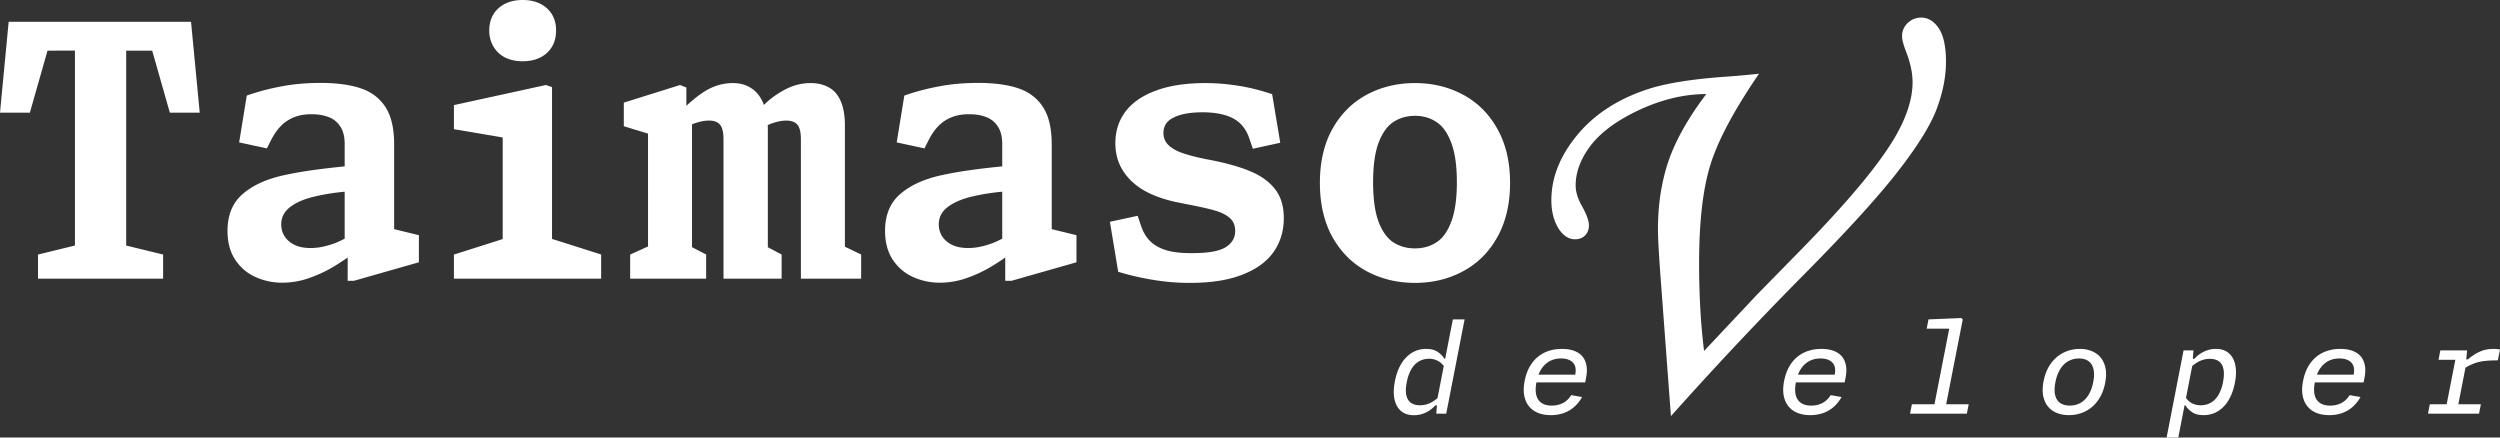 <svg xmlns="http://www.w3.org/2000/svg" width="200" height="35" fill="#fff" viewBox="0 0 200 35"><rect x="0" y="0" width="200" height="35" fill="#333333" stroke="none"/><path d="M113.198 22.63q-2.12 0-3.859-.93-1.725-.93-2.743-2.732-1.004-1.815-1.004-4.337 0-2.52 1.004-4.323 1.017-1.803 2.743-2.732 1.738-.93 3.859-.93t3.846.93q1.739.93 2.743 2.732 1.017 1.803 1.018 4.323 0 2.52-1.018 4.337-1.004 1.803-2.743 2.732-1.725.93-3.846.93m0-2.76q.976 0 1.711-.48.75-.477 1.188-1.647.452-1.182.452-3.168t-.452-3.154q-.438-1.184-1.188-1.662-.735-.493-1.711-.493-.975 0-1.725.493-.735.479-1.187 1.662-.438 1.168-.438 3.154t.438 3.168q.452 1.17 1.187 1.648.75.48 1.725.479M95.24 22.63a17.6 17.6 0 0 1-3.069-.254q-1.428-.239-2.715-.634l-.664-3.999 2.22-.478.282.83q.27.79.792 1.268.523.465 1.33.69.819.21 1.993.197 1.866 0 2.63-.465.777-.479.777-1.31 0-.647-.424-1.027-.424-.381-1.202-.606-.763-.225-2.333-.521l-.48-.099q-1.57-.296-2.729-.915-1.145-.633-1.781-1.605-.637-.973-.637-2.253 0-1.437.806-2.521.82-1.084 2.432-1.676 1.612-.605 3.959-.605 1.314 0 2.615.21 1.3.198 2.729.677l.65 3.887-2.191.478-.297-.859q-.382-1.098-1.3-1.577-.92-.48-2.432-.479-1.457 0-2.29.409-.835.394-.835 1.239 0 .577.396.972.395.38 1.103.633.72.254 1.894.493l.297.056q1.994.38 3.252.916 1.272.52 1.979 1.422.707.887.707 2.324 0 1.563-.834 2.732-.82 1.155-2.502 1.802-1.67.648-4.129.648m-14.82-2.704-.24-.366v-8.027q0-.915-.368-1.436a1.85 1.85 0 0 0-.962-.747q-.593-.225-1.4-.21-1.003 0-1.795.478-.777.465-1.343 1.549l-.354.704-2.22-.479.609-3.746q1.314-.464 2.757-.732 1.456-.282 3.153-.281 1.908 0 3.18.422 1.287.423 1.994 1.493t.707 3v7.406l-.622-.774 2.602.634v2.168l-5.19 1.479h-.508zm-5.231 2.69q-1.132 0-2.135-.451-1.005-.45-1.626-1.38-.622-.944-.622-2.31 0-1.887 1.187-2.929t3.224-1.506q2.05-.465 5.457-.775l-.014 2.028q-1.626.127-2.856.423-1.23.28-1.965.83t-.735 1.409q0 .534.282.971.284.423.806.676.524.24 1.273.24.819 0 1.753-.324a6.6 6.6 0 0 0 1.753-.93v1.605l-.07.057a18 18 0 0 1-1.754 1.169 10.7 10.7 0 0 1-1.908.859 6.5 6.5 0 0 1-2.05.338M57.879 11.139q0-.845-.283-1.169-.27-.324-.89-.324-.58 0-1.33.296-.75.282-1.555.774V9.59q1.145-1.31 2.319-2.127t2.488-.816q.849 0 1.47.408.637.394.976 1.24.353.83.353 2.083v10.477l-.919-1.563 2.022 1.07v1.93h-4.65zm6.192 0q0-.845-.282-1.169-.284-.324-.891-.324-.58 0-1.33.296a9.5 9.5 0 0 0-1.54.774l-.014-1.126q.692-.832 1.371-1.45.693-.62 1.584-1.057a4.25 4.25 0 0 1 1.894-.436q.82 0 1.428.338.622.324.962 1.098.339.76.339 1.986v10.786l-.92-1.563 2.22 1.07v1.93h-4.82zm-13.657 9.224 2.36-1.07-.932 1.576V9.604l.919 1.366-2.856-.873V8.21L54.4 6.802l.509.197v1.943l.452.197v11.716l-.919-1.563 2.05 1.07v1.93h-6.08z"/><path fill-rule="evenodd" d="m40.216 19.124-3.902 1.239v1.929h11.778v-1.93l-3.93-1.247V6.97l-.496-.17-7.352 1.606v1.93l3.902.662z" clip-rule="evenodd"/><path d="M41.814 4.9q-.791 0-1.4-.295a2.3 2.3 0 0 1-.933-.873 2.46 2.46 0 0 1-.34-1.296q0-1.112.736-1.774Q40.612 0 41.814 0t1.937.662.735 1.774q0 1.126-.735 1.803-.735.661-1.937.662m-14 15.025-.24-.366v-8.027q0-.915-.368-1.436a1.85 1.85 0 0 0-.962-.747q-.593-.225-1.4-.21-1.003 0-1.795.478-.777.465-1.343 1.549l-.354.704-2.22-.479.609-3.746q1.314-.464 2.757-.732 1.455-.282 3.153-.281 1.908 0 3.18.422 1.287.423 1.994 1.493t.707 3v7.406l-.622-.774 2.601.634v2.168l-5.188 1.479h-.51zm-5.232 2.69q-1.13 0-2.134-.451-1.005-.45-1.626-1.38-.622-.944-.622-2.31 0-1.887 1.187-2.929t3.224-1.506q2.05-.465 5.457-.775l-.014 2.028q-1.626.127-2.856.423-1.23.28-1.965.83t-.735 1.409q0 .534.282.971.283.423.806.676.523.24 1.273.24.819 0 1.753-.324a6.6 6.6 0 0 0 1.753-.93v1.605l-.07.057q-.863.648-1.754 1.169-.876.507-1.908.859a6.5 6.5 0 0 1-2.05.338M3.04 20.363l3.874-.944-.92 1.591V3.718l.99.324-4.199.014 1.103-.31L2.39 9.012H0l.693-7.266h14.59l.694 7.266h-2.39l-1.499-5.266 1.103.31h-3.76l.664-.31V21.01l-.92-1.591 3.875.944v1.929H3.04zm194.243 8.585h.045l-.807 4.14h-.935l.886-4.525.178.222h-1.569l.144-.754h2.142zm2.544-.119q-.669 0-1.099.055a3.4 3.4 0 0 0-.836.206 4.6 4.6 0 0 0-.896.479l.159-.819h.277q.51-.428.98-.63.47-.208 1.103-.207.267 0 .485.044zm-5.443 3.51h4.087l-.149.754h-4.082zm-10.142-1.849q.163-.843.574-1.42.415-.576 1.03-.867.613-.29 1.385-.29.738 0 1.217.266.486.265.668.783.189.518.045 1.252l-.074.38h-4.152l.124-.621h3.483l-.287.212.035-.202q.129-.656-.188-.981t-.95-.325q-.762 0-1.272.483-.51.477-.688 1.394-.183.932.139 1.415.322.478 1.084.478.505 0 .895-.207.397-.207.658-.63l.871.152a3 3 0 0 1-.638.798 2.6 2.6 0 0 1-.841.488 3.1 3.1 0 0 1-1.03.163q-.762 0-1.296-.32a1.73 1.73 0 0 1-.742-.937q-.213-.616-.05-1.464M174.264 35h-.935l1.356-6.97h.797l-.08.893h.045zm4.528-4.382q-.158.819-.51 1.4a2.5 2.5 0 0 1-.861.887 2.17 2.17 0 0 1-1.138.306q-.53 0-.871-.207a1.9 1.9 0 0 1-.584-.582h-.217l.148-.754q.258.405.579.582.322.172.718.172.455 0 .811-.207.362-.207.609-.62a3.2 3.2 0 0 0 .366-1.04q.119-.612.035-1.02-.08-.415-.357-.622t-.742-.207q-.396 0-.787.173-.386.172-.796.571l.143-.749h.213q.327-.36.767-.572a2.14 2.14 0 0 1 .96-.216q.633 0 1.024.34.396.335.52.95.129.612-.03 1.415m-10.379.02q-.168.848-.598 1.424a2.74 2.74 0 0 1-1.02.863q-.594.285-1.281.286-.718 0-1.238-.31a1.73 1.73 0 0 1-.737-.922q-.223-.612-.054-1.474.163-.848.589-1.43.43-.585 1.029-.872.599-.29 1.281-.29.713 0 1.233.315.524.315.742.931.222.611.054 1.48m-.955-.069q.124-.63.015-1.055-.104-.423-.401-.63t-.757-.207q-.455 0-.836.207t-.653.635a3.1 3.1 0 0 0-.391 1.05q-.124.626-.02 1.05.11.42.406.626.302.202.762.202t.836-.202a1.8 1.8 0 0 0 .643-.626q.273-.42.396-1.05m-14.506 1.769h4.543l-.148.754h-4.543zm1.658.754L155.996 26l.163.291h-2.024l.144-.74 2.637-.108.104.114-1.475 7.536zm-11.883-2.603q.163-.843.574-1.42a2.66 2.66 0 0 1 1.029-.867q.613-.29 1.386-.29.737 0 1.217.266.486.265.668.783.189.518.045 1.252l-.074.38h-4.152l.124-.621h3.483l-.287.212.035-.202q.129-.656-.188-.981t-.95-.325q-.762 0-1.272.483-.51.477-.688 1.394-.183.932.139 1.415.321.478 1.083.478.505 0 .896-.207a1.7 1.7 0 0 0 .658-.63l.871.152a3 3 0 0 1-.638.798 2.6 2.6 0 0 1-.841.488 3.1 3.1 0 0 1-1.03.163q-.762 0-1.296-.32a1.73 1.73 0 0 1-.742-.937q-.213-.616-.05-1.464m-20.758 0q.164-.843.574-1.42a2.7 2.7 0 0 1 1.03-.867q.614-.29 1.385-.29.738 0 1.218.266a1.4 1.4 0 0 1 .668.783q.188.518.044 1.252l-.074.38h-4.152l.124-.621h3.484l-.287.212.034-.202q.129-.656-.188-.981t-.95-.325q-.762 0-1.272.483-.51.477-.687 1.394-.183.932.138 1.415.322.478 1.084.478.504 0 .896-.207.395-.207.658-.63l.871.152a3 3 0 0 1-.639.798 2.6 2.6 0 0 1-.841.488 3.1 3.1 0 0 1-1.029.163q-.762 0-1.297-.32a1.73 1.73 0 0 1-.742-.937q-.212-.616-.05-1.464m-5.742-4.938h.941l-1.47 7.54h-.797l.074-.911h-.039zm-4.636 4.953q.158-.818.509-1.4.352-.58.861-.887.51-.306 1.139-.305.529 0 .866.207.34.207.588.581h.218l-.148.754q-.258-.404-.579-.576a1.45 1.45 0 0 0-.713-.178 1.6 1.6 0 0 0-.816.207 1.7 1.7 0 0 0-.604.626q-.248.414-.371 1.04-.119.606-.04 1.02.084.41.361.621.282.207.748.207.395 0 .782-.172.386-.172.801-.577l-.148.754h-.213q-.326.36-.767.577a2.2 2.2 0 0 1-.96.212q-.633 0-1.029-.34-.391-.34-.52-.951-.123-.616.035-1.42m22.084 2.785-.795-10.649q-.244-3.256-.244-4.29 0-2.97.84-5.457.861-2.508 3.026-5.369-2.585 0-5.279 1.232-2.673 1.233-3.933 2.839-1.236 1.606-1.237 3.234 0 .748.464 1.584.597 1.056.597 1.606 0 .507-.31.815-.309.308-.795.308-.707 0-1.237-.726-.663-.969-.663-2.399 0-2.685 2.033-5.17 2.032-2.487 5.567-3.675 2.275-.77 6.627-1.056a72 72 0 0 0 2.386-.22q-2.982 4.356-3.888 7.283-.906 2.905-.906 7.899 0 3.829.398 6.997l4.241-4.51 3.623-3.697q5.479-5.611 7.379-8.845 1.436-2.443 1.436-4.445 0-1.1-.508-2.42-.332-.836-.332-1.277 0-.593.442-1.034.463-.44 1.083-.44.838 0 1.413.858t.575 2.685q0 1.782-.751 3.784-.751 1.98-3.159 5.06-2.409 3.082-7.445 8.164a300 300 0 0 0-10.648 11.332"/></svg>
